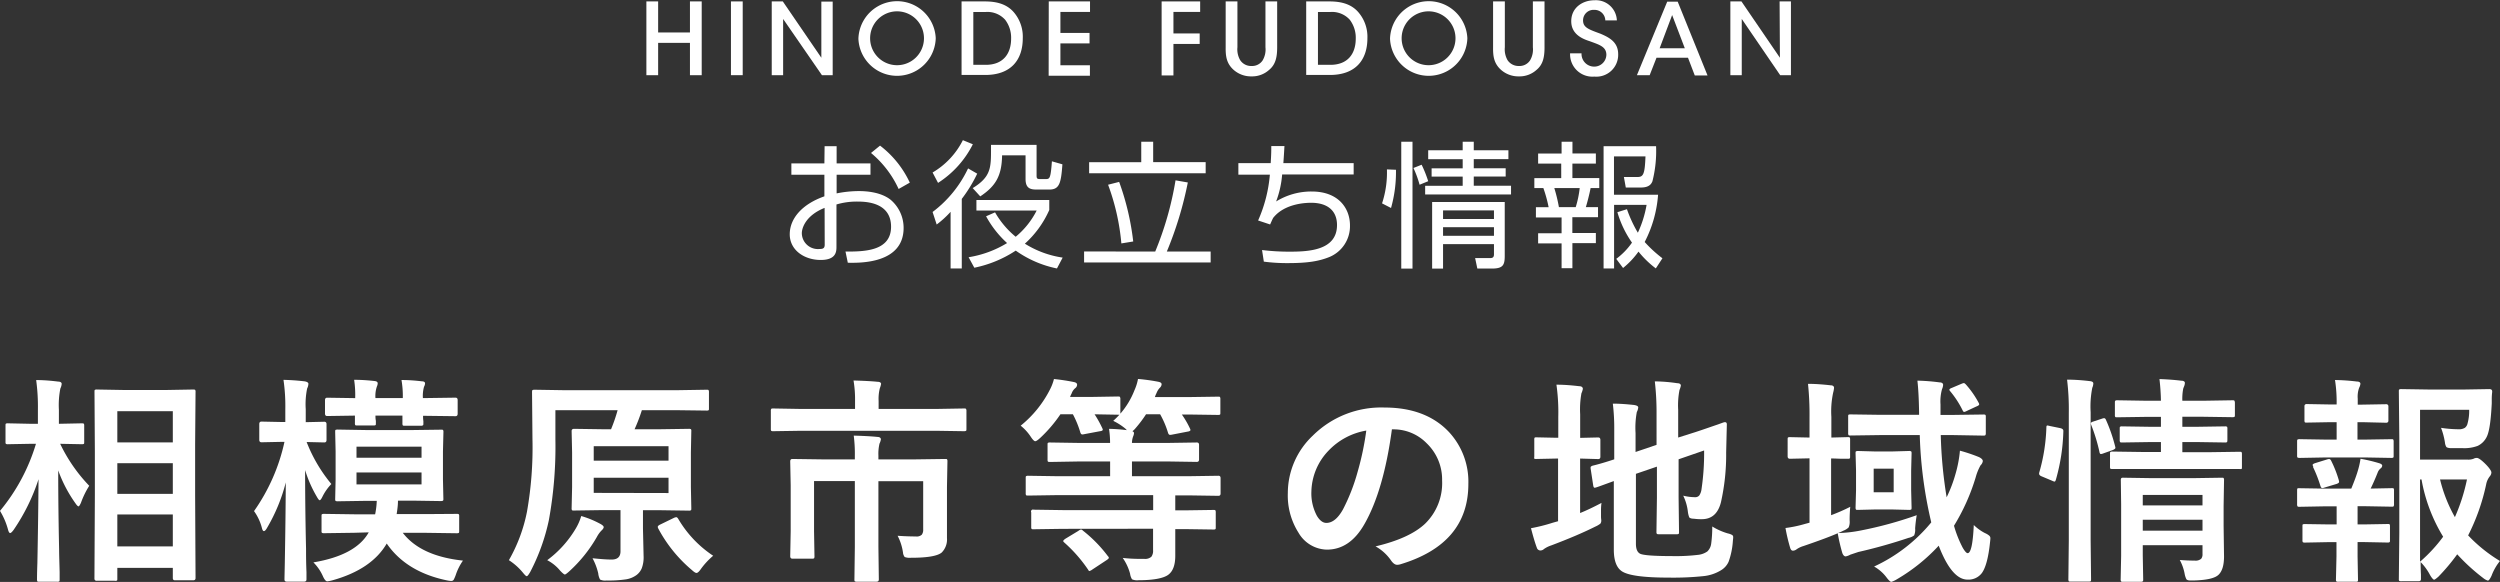 <svg xmlns="http://www.w3.org/2000/svg" viewBox="0 0 476.23 110.85"><rect x="0" y="0" width="476.23" height="110.85" fill="#333333" stroke="none"/><defs><style>.cls-1{fill:#fff;}</style></defs><title>アセット 4265</title><g id="レイヤー_2" data-name="レイヤー 2"><g id="文字"><path class="cls-1" d="M2.6,100.93c-.3.41-.52.61-.67.61s-.29-.22-.41-.68A13.59,13.59,0,0,0,0,97.32,36.25,36.25,0,0,0,6.85,84.54h-1l-4.33.08a.67.67,0,0,1-.41-.08.72.72,0,0,1-.06-.37V81.09c0-.21,0-.34.08-.39a.76.76,0,0,1,.39-.06l4.33.09H7.22V78.12a37.67,37.67,0,0,0-.33-5.72c1.59,0,3,.14,4.18.29.46,0,.68.19.68.43a2.38,2.38,0,0,1-.25.88,16.21,16.21,0,0,0-.28,4.08v2.65l4.37-.09q.32,0,.39.09a.67.67,0,0,1,.06.36v3.08c0,.22,0,.35-.08.39a.74.74,0,0,1-.37.06l-4.13-.08a30.48,30.48,0,0,0,5.54,8,16.32,16.32,0,0,0-1.58,3.24c-.2.45-.36.68-.47.68s-.32-.2-.59-.6a25.9,25.9,0,0,1-3.27-6.25q0,7.16.17,15c0,1.1.06,2.56.1,4.37,0,.8,0,1.27,0,1.39s0,.35-.08.39a.76.76,0,0,1-.39.06H7.53c-.24,0-.37,0-.41-.08a.72.72,0,0,1-.07-.37c0-.12,0-1.15.07-3.08q.17-8.79.22-16A37.59,37.59,0,0,1,2.6,100.93Zm19.24,9.7h-3.4a.39.39,0,0,1-.45-.43l.08-15.88V86L18,74.68c0-.24,0-.37.08-.41a.6.6,0,0,1,.37-.07l5.16.09h8.06l5.13-.09q.33,0,.39.09a.76.76,0,0,1,.06.39l-.08,10v9.64l.08,15.79c0,.29-.15.43-.45.43H33.33c-.28,0-.41-.14-.41-.43v-1.93H22.35v2.06c0,.2,0,.32-.1.36A.7.7,0,0,1,21.84,110.63Zm.51-32.3v5.94H32.92V78.33Zm0,15.75H32.92V88.23H22.35Zm0,10H32.92V98H22.35Z"/><path class="cls-1" d="M50.91,100.49c-.25.46-.46.68-.64.68s-.3-.24-.41-.72a9.66,9.66,0,0,0-1.47-3.09,36.19,36.19,0,0,0,5.8-13.19h-.47l-3.9.08c-.28,0-.43-.15-.43-.47v-3c0-.32.15-.47.43-.47l3.9.08h.63V78A34.45,34.45,0,0,0,54,72.36a40.64,40.64,0,0,1,4.08.29c.45.09.67.25.67.47a2.16,2.16,0,0,1-.24.88,14.78,14.78,0,0,0-.27,3.94v2.48l3.53-.08c.29,0,.43.15.43.47v3c0,.32-.14.47-.43.47l-3.36-.08a28.87,28.87,0,0,0,4.71,8,9.63,9.63,0,0,0-1.72,2.46q-.31.63-.51.63c-.11,0-.29-.22-.54-.67a23.57,23.57,0,0,1-2.23-5.07q0,7.14.18,15c0,1.12,0,2.59.08,4.42,0,.83,0,1.3,0,1.42,0,.27-.16.41-.46.41H54.64c-.3,0-.45-.14-.45-.41q0-.12.06-3,.15-8.41.19-15.49A33.28,33.28,0,0,1,50.91,100.49Zm16.55,1-5.7.08a.77.77,0,0,1-.45-.08.72.72,0,0,1-.06-.37V98.34c0-.22,0-.35.1-.39a.83.83,0,0,1,.41-.06l5.7.08h4a15.32,15.32,0,0,0,.31-2.56H69.67l-5.31.08a.81.81,0,0,1-.45-.08.74.74,0,0,1-.06-.37l.08-3.69V86l-.08-3.69c0-.24,0-.37.08-.42a1,1,0,0,1,.43-.06l5.31.09h9L84,81.85c.23,0,.37,0,.41.09a.76.76,0,0,1,.06.39L84.38,86v5.33L84.46,95a.62.62,0,0,1-.07.38s-.18.07-.4.07l-5.31-.08H75.81c0,.93-.13,1.78-.25,2.56h5.66L87,97.89a.67.67,0,0,1,.41.08.74.74,0,0,1,.06.37v2.79c0,.21,0,.33-.08.38s-.18.07-.39.07l-5.76-.08H76.73q3.4,4.43,11.46,5.29a10.5,10.5,0,0,0-1.37,2.73,6.31,6.31,0,0,1-.41.94.57.57,0,0,1-.47.21,5.83,5.83,0,0,1-.89-.13q-7.67-1.62-11.38-7-2.88,4.92-10.33,7a6.1,6.1,0,0,1-1,.2c-.26,0-.54-.33-.84-1a8.67,8.67,0,0,0-1.8-2.61q8.1-1.36,10.54-5.72Zm0-29.14c1.58,0,2.9.12,3.94.24.37.05.55.19.55.44a1.81,1.81,0,0,1-.16.61,5.59,5.59,0,0,0-.27,2.19h5.21a17.78,17.78,0,0,0-.25-3.44c1.52,0,2.82.12,3.9.25.4,0,.59.17.59.39a1.5,1.5,0,0,1-.2.65,6.47,6.47,0,0,0-.21,2.15H81l5.77-.08c.27,0,.41.16.41.47v2.59c0,.31-.14.47-.41.47L81,79.21h-.41c0,.28,0,.63.06,1,0,.25,0,.39,0,.43,0,.22,0,.35-.11.39a.7.7,0,0,1-.41.07h-3c-.23,0-.37,0-.41-.09a.69.69,0,0,1-.06-.37l0-1.47H71.52c0,.26,0,.59.08,1,0,.25,0,.39,0,.43,0,.22,0,.35-.08.39a.76.76,0,0,1-.39.06h-3c-.25,0-.4,0-.46-.08a.69.69,0,0,1-.06-.37l0-1.43-5.29.08c-.27,0-.41-.16-.41-.47V76.23c0-.31.14-.47.41-.47l5.34.08A19.27,19.27,0,0,0,67.46,72.36ZM80.3,85.09H67.91v2.1H80.3Zm0,7.18V90H67.91v2.28Z"/><path class="cls-1" d="M105.8,78.14V83.7a77.94,77.94,0,0,1-1.25,15.4,38.54,38.54,0,0,1-3.53,9.82c-.32.56-.54.84-.68.84s-.37-.23-.76-.71a11.5,11.5,0,0,0-2.64-2.34,30.36,30.36,0,0,0,3.44-9.21,70.11,70.11,0,0,0,1.05-13.84l-.08-8.9c0-.25,0-.4.1-.45a.79.79,0,0,1,.41-.07l5.62.09H129l5.58-.09c.23,0,.37,0,.41.11a.83.83,0,0,1,.06.41v3c0,.22,0,.35-.08.39a.76.76,0,0,1-.39.06L129,78.14h-6.73a32.47,32.47,0,0,1-1.39,3.63h4.76l5.54-.08a.81.81,0,0,1,.45.08.61.61,0,0,1,.06.35l-.08,4.06V92.8l.08,4c0,.22,0,.36-.08.4a.78.78,0,0,1-.43.07l-5.54-.08h-3.16v3.49l.12,5.25a5.92,5.92,0,0,1-.35,2.32,3.09,3.09,0,0,1-1,1.29,4.6,4.6,0,0,1-2,.82,22.51,22.51,0,0,1-3.73.22,2.23,2.23,0,0,1-1.21-.18,3.11,3.11,0,0,1-.35-1.17,11.41,11.41,0,0,0-1.09-2.89c1.52.16,2.74.25,3.65.25,1.12,0,1.68-.53,1.68-1.58V97.17h-3.32l-5.52.08c-.23,0-.36,0-.41-.08a.76.76,0,0,1-.06-.39l.09-4V86.18l-.09-4.06c0-.29.16-.43.47-.43l5.52.08h1.52a30.67,30.67,0,0,0,1.25-3.63Zm-1.56,28.57a20.5,20.5,0,0,0,5.33-5.85,10.36,10.36,0,0,0,1.15-2.56,18.16,18.16,0,0,1,3.61,1.48c.45.24.67.46.67.63s-.15.42-.45.68a5.53,5.53,0,0,0-.86,1.21,26.87,26.87,0,0,1-5.17,6.46c-.49.45-.8.68-.92.68s-.46-.26-.92-.76A7.91,7.91,0,0,0,104.24,106.71ZM113.1,85v2.75h14.25V85Zm14.25,8.92V91H113.1v2.89Zm8.51,11.94a14.15,14.15,0,0,0-2.34,2.52c-.35.51-.63.76-.84.76s-.48-.19-.88-.55a26.78,26.78,0,0,1-6.4-7.9.79.79,0,0,1-.1-.33c0-.15.18-.31.53-.47l2.57-1.25a1.41,1.41,0,0,1,.43-.12c.12,0,.24.11.37.32A21.45,21.45,0,0,0,135.86,105.87Z"/><path class="cls-1" d="M152.56,82.06l-5.25.08a.65.65,0,0,1-.41-.08.81.81,0,0,1-.06-.39V78.33a.83.83,0,0,1,.08-.46.81.81,0,0,1,.39-.06l5.25.09h10.32V76.42a21.66,21.66,0,0,0-.29-3.94c2,.06,3.58.14,4.58.25.45,0,.67.18.67.39a3.8,3.8,0,0,1-.24.84,8.29,8.29,0,0,0-.23,2.42V77.9h11l5.25-.09c.22,0,.36,0,.41.11a.79.79,0,0,1,.07.41v3.34c0,.23,0,.37-.11.41s-.16.06-.37.06l-5.25-.08Zm18.42,20c1.27.09,2.43.13,3.49.13a1.41,1.41,0,0,0,1.12-.33,1.54,1.54,0,0,0,.27-1v-9.2h-8.53v12.51l.08,6.21c0,.29-.15.43-.45.43h-3.71a.73.73,0,0,1-.43-.08.61.61,0,0,1-.06-.35l.08-6.21V91.64h-7.77v9.61l.08,4.7a.74.74,0,0,1-.07.4.62.62,0,0,1-.38.07h-3.76c-.27,0-.41-.16-.41-.47l.09-4.78V92.44l-.09-4.54c0-.31.14-.47.41-.47l5.85.08h6.05v-.63a27.21,27.21,0,0,0-.21-3.9c2,.06,3.48.14,4.49.25.46,0,.68.2.68.47a2.71,2.71,0,0,1-.26.8,8.42,8.42,0,0,0-.21,2.3v.71h6.85l5.84-.08c.22,0,.35,0,.39.08a.68.68,0,0,1,.07.39l-.09,4.9v5.56l0,4.12a3.53,3.53,0,0,1-1,2.77q-1.19,1-5.85,1a2.83,2.83,0,0,1-1.2-.14,1.59,1.59,0,0,1-.33-.87A9.94,9.94,0,0,0,171,102.09Z"/><path class="cls-1" d="M202.41,100.74l-5.5.08c-.22,0-.35,0-.41-.08a.72.72,0,0,1-.06-.37V97.6a.37.37,0,0,1,.47-.51l5.5.08h17.26V94.32H201.2l-5.29.08c-.25,0-.4,0-.45-.08a.6.6,0,0,1-.07-.37V91.08c0-.22,0-.35.11-.39a.83.83,0,0,1,.41-.06l5.29.08h10.27V87.9h-5.62L200,88q-.33,0-.39-.09a.69.69,0,0,1-.06-.37V84.74c0-.21,0-.34.08-.38a.6.6,0,0,1,.37-.07l5.84.09h5.62a17.42,17.42,0,0,0-.2-2.69,32.1,32.1,0,0,1,3.4.25l-.29-.29a11.24,11.24,0,0,0-2.31-1.48A16.13,16.13,0,0,0,213.24,79H213l-4.49-.08a21.23,21.23,0,0,1,1.47,2.65.84.84,0,0,1,.09.28c0,.15-.18.25-.52.29l-2.93.55a2.06,2.06,0,0,1-.45.07c-.18,0-.31-.15-.39-.43a18.39,18.39,0,0,0-1.4-3.41H202a26.14,26.14,0,0,1-3.88,4.53c-.44.4-.74.6-.92.6s-.47-.28-.84-.84a9,9,0,0,0-1.93-2.12,21.11,21.11,0,0,0,5.58-6.89,8.92,8.92,0,0,0,.76-2c1.43.15,2.7.35,3.81.58q.6.12.6.51a.87.87,0,0,1-.39.68,2.3,2.3,0,0,0-.66,1,4.64,4.64,0,0,0-.29.64h4.25l4.82-.08c.24,0,.39,0,.43.1a.67.67,0,0,1,.08.41V78.8a15.22,15.22,0,0,0,2.69-4.47,9.24,9.24,0,0,0,.67-2.14,36,36,0,0,1,3.9.54c.4.08.6.24.6.47a1,1,0,0,1-.35.68,3,3,0,0,0-.62,1,4.43,4.43,0,0,0-.31.76h6.44l5.58-.08c.22,0,.35,0,.39.1a.83.83,0,0,1,.06.41v2.5c0,.23,0,.37-.08.41s-.16.06-.37.06l-5.58-.08h-1.31a17.4,17.4,0,0,1,1.56,2.69.73.73,0,0,1,.08.26c0,.15-.18.26-.55.31l-2.89.56a2.48,2.48,0,0,1-.43.06c-.2,0-.33-.15-.41-.43A17.41,17.41,0,0,0,221,78.92h-2.69a23.31,23.31,0,0,1-2,2.65,3.32,3.32,0,0,1-.59.57c.2.11.3.23.3.35a1.9,1.9,0,0,1-.16.63,3.69,3.69,0,0,0-.23,1.26h6.53l5.82-.09c.29,0,.43.15.43.45v2.79c0,.3-.14.46-.43.46l-5.82-.09h-6.53v2.81h11.14l5.33-.08c.28,0,.41.15.41.45V94c0,.3-.13.45-.41.45l-5.33-.08h-2.89v2.85h1.72l5.54-.08c.22,0,.35,0,.39.1a.86.86,0,0,1,.06.41v2.77c0,.21,0,.33-.07.38a.62.62,0,0,1-.38.07l-5.54-.08h-1.72v.64l0,4.45c0,1.77-.46,3-1.39,3.65s-2.88,1-5.62,1a2.35,2.35,0,0,1-1.23-.18,2.76,2.76,0,0,1-.37-1.07,9.6,9.6,0,0,0-1.4-3,28.91,28.91,0,0,0,3.1.18c.27,0,.6,0,1,0a1.77,1.77,0,0,0,1.36-.41,1.91,1.91,0,0,0,.32-1.25v-4.08Zm3.89.35a25.77,25.77,0,0,1,4.72,4.82.64.64,0,0,1,.21.35c0,.09-.13.23-.39.41l-2.73,1.8a1.87,1.87,0,0,1-.58.31c-.08,0-.17-.09-.26-.27a27.27,27.27,0,0,0-4.53-5.16c-.14-.13-.21-.22-.21-.29s.14-.24.41-.43l2.48-1.5a1.35,1.35,0,0,1,.51-.27A.8.8,0,0,1,206.3,101.09Z"/><path class="cls-1" d="M265.15,81.77q-1.57,11.67-5.25,18.09-2.77,4.85-7.16,4.84a6.39,6.39,0,0,1-5.37-3.2,13.22,13.22,0,0,1-2.05-7.59A15.06,15.06,0,0,1,250.06,83a18.49,18.49,0,0,1,13.65-5.37q7.91,0,12.31,4.67a13.9,13.9,0,0,1,3.69,9.89q0,11.4-12.94,15.3a2.32,2.32,0,0,1-.62.1c-.41,0-.8-.29-1.19-.86a8.73,8.73,0,0,0-2.93-2.65q6.48-1.53,9.44-4.32a10.78,10.78,0,0,0,3.24-8.23,9.55,9.55,0,0,0-2.94-7.09,8.8,8.8,0,0,0-6.46-2.65Zm-4.88.25a12.89,12.89,0,0,0-7.18,3.81,11.56,11.56,0,0,0-3.28,7.77,9.06,9.06,0,0,0,1.05,4.66q.81,1.35,1.8,1.35c1.15,0,2.2-.85,3.16-2.56a36.41,36.41,0,0,0,2.81-7.22A53.92,53.92,0,0,0,260.27,82Z"/><path class="cls-1" d="M305.07,95.8a10.38,10.38,0,0,0-.09,1.48c0,.36,0,.74,0,1.12s.05.59.05.7a1,1,0,0,1-.17.65,4.79,4.79,0,0,1-1,.58q-3.33,1.67-8.37,3.57a5.21,5.21,0,0,0-1.37.68,1,1,0,0,1-.72.28.71.71,0,0,1-.64-.51c-.3-.79-.67-2-1.12-3.73a33.17,33.17,0,0,0,4.16-1.05l1-.28V87.35h-.35l-3.81.08c-.22,0-.34,0-.37-.08a.86.86,0,0,1,0-.37v-3.2a.78.78,0,0,1,.06-.41.61.61,0,0,1,.35-.06l3.81.08h.35V79.45a37.68,37.68,0,0,0-.35-6.17c1.62,0,3.07.14,4.35.29.45,0,.68.21.68.51a3.47,3.47,0,0,1-.27.84,17.22,17.22,0,0,0-.24,4v4.49l3.44-.08c.27,0,.41.16.41.47V87c0,.3-.14.45-.41.45L301,87.35V97.73Q302.8,97,305.07,95.8Zm21.1,4.49a11.93,11.93,0,0,0,3,1.33,2.77,2.77,0,0,1,.82.31.51.51,0,0,1,.17.43q0,.17-.06.66a14.35,14.35,0,0,1-.82,4,3.61,3.61,0,0,1-1.46,1.62,7.88,7.88,0,0,1-3.36,1.11,55.73,55.73,0,0,1-6.59.28q-7,0-8.86-1.17c-1.06-.67-1.59-2.05-1.59-4.16V91.64l-2.47.9c-.49.18-.79.28-.9.31a1.13,1.13,0,0,1-.29.06c-.12,0-.21-.13-.26-.39L303,89.24A1.6,1.6,0,0,1,303,89c0-.1.13-.19.37-.29,1.14-.27,2.51-.67,4.13-1.21V82.86c0-.37,0-.75,0-1.13a38.33,38.33,0,0,0-.27-4.84c1.42,0,2.77.12,4,.25.56.08.84.24.84.47a2.31,2.31,0,0,1-.27.88,16.35,16.35,0,0,0-.24,4V86.1l4-1.36V78.65a51.87,51.87,0,0,0-.33-6,30.65,30.65,0,0,1,4.28.35c.46,0,.68.19.68.45a3.75,3.75,0,0,1-.26.84,15.1,15.1,0,0,0-.25,3.77v5.29L323,82.3c1.5-.49,2.93-1,4.26-1.45.74-.27,1.15-.42,1.24-.43h.1c.23,0,.35.14.35.43l-.13,5.37a41.27,41.27,0,0,1-1,9.48q-.82,3.19-3.61,3.2a10.35,10.35,0,0,1-1.56-.09c-.48,0-.77-.13-.86-.26a4.21,4.21,0,0,1-.27-1.13,9.44,9.44,0,0,0-.88-3,9.41,9.41,0,0,0,2.22.29,1,1,0,0,0,.84-.33,2.8,2.8,0,0,0,.43-1.23,46.71,46.71,0,0,0,.49-7.34l-4.86,1.68v7.3l.08,6.52c0,.21,0,.34-.07.38a.64.64,0,0,1-.4.08H316q-.33,0-.39-.09a.66.66,0,0,1-.07-.37l.09-6.52v-5.9l-4,1.37v13.31c0,1,.26,1.63.8,1.91s2.54.45,6,.45a36.12,36.12,0,0,0,5-.23,3.8,3.8,0,0,0,1.8-.65,2.48,2.48,0,0,0,.74-1.5A23.38,23.38,0,0,0,326.17,100.29Z"/><path class="cls-1" d="M365.12,98.14a25.21,25.21,0,0,0-.3,2.52,2.81,2.81,0,0,1-.19,1.33,2.63,2.63,0,0,1-1.07.47,98.57,98.57,0,0,1-9.57,2.69l-1.52.51a2.88,2.88,0,0,1-.88.33c-.26,0-.47-.21-.64-.63a35.31,35.31,0,0,1-.88-3.78q-2,.89-6.54,2.44a4.56,4.56,0,0,0-1.27.6,1.2,1.2,0,0,1-.72.28c-.25,0-.42-.18-.53-.55a33.57,33.57,0,0,1-.89-3.77,23,23,0,0,0,3.65-.76l.93-.25V87.31h-.08l-3.66.08c-.28,0-.43-.16-.43-.47V83.78c0-.24,0-.4.09-.45a.63.63,0,0,1,.34-.06l3.74.08V79.49a56.87,56.87,0,0,0-.29-6.37c1.53,0,3,.13,4.33.28.42,0,.63.2.63.48a4.83,4.83,0,0,1-.16.88,17,17,0,0,0-.35,4.65v3.94l3.12-.08c.22,0,.35,0,.39.1a.86.86,0,0,1,.06.41v3.14c0,.23,0,.37-.08.41a.74.74,0,0,1-.37.06l-1,0c-.64,0-1.36-.05-2.17-.06V98.14a33.91,33.91,0,0,0,3.65-1.6,25.13,25.13,0,0,0-.12,2.6,2.65,2.65,0,0,1-.19,1.33,2.89,2.89,0,0,1-1,.62,10.17,10.17,0,0,1-1,.45,24.87,24.87,0,0,0,4.33-.49A73.75,73.75,0,0,0,365.12,98.14ZM357,107.92a30.79,30.79,0,0,0,10.89-8.41,82,82,0,0,1-2.19-16.63h-7.47l-5.72.08c-.22,0-.35,0-.39-.1a.81.81,0,0,1-.06-.39V79.39c0-.22,0-.35.08-.39a.74.74,0,0,1,.37-.06l5.72.08h7.34v-.51q-.06-3.75-.32-6a38.28,38.28,0,0,1,4.22.33c.45,0,.68.2.68.47a2.19,2.19,0,0,1-.21.82,8.73,8.73,0,0,0-.29,2.91v2H372l5.81-.08a.7.7,0,0,1,.41.08.74.74,0,0,1,.06.37v3.08a.65.65,0,0,1-.1.43.69.69,0,0,1-.37.06L372,82.88H369.7a85.36,85.36,0,0,0,1.12,11.85,26.91,26.91,0,0,0,1.73-4.59,22.82,22.82,0,0,0,.8-4.29A31.57,31.57,0,0,1,377,87.08c.47.24.71.49.71.76a1.37,1.37,0,0,1-.43.8,10,10,0,0,0-.92,2.26,39.12,39.12,0,0,1-4.14,9.25,21.56,21.56,0,0,0,1.68,4.22c.4.67.7,1,.92,1q.93,0,1.17-5.36a8.89,8.89,0,0,0,2.13,1.54,3.13,3.13,0,0,1,.84.51.64.64,0,0,1,.19.52q0,.16-.06.69-.45,4.35-1.56,5.89a3.2,3.2,0,0,1-2.73,1.25q-3,0-5.49-6.46a34.54,34.54,0,0,1-7.94,6.38,4.53,4.53,0,0,1-1.09.51c-.18,0-.47-.27-.88-.8A7.63,7.63,0,0,0,357,107.92ZM360.45,86l3.18-.09a.71.71,0,0,1,.45.09.76.76,0,0,1,.06.39l-.08,3.24V93.4l.08,3.26c0,.23,0,.37-.1.41a.88.88,0,0,1-.41.06l-3.18-.08h-3.28l-3.22.08c-.24,0-.37,0-.41-.08a.73.73,0,0,1-.07-.39l.09-3.26V89.63l-.09-3.24c0-.24,0-.37.09-.41s.18-.07.39-.07l3.22.09Zm.28,7.77V89.28h-3.81v4.49Zm13.79-20.49a18,18,0,0,1,2.4,3.45.79.79,0,0,1,.1.28c0,.15-.19.3-.56.43l-1.82.85a1.55,1.55,0,0,1-.49.18q-.16,0-.33-.39a18.26,18.26,0,0,0-2.32-3.55.5.5,0,0,1-.16-.29c0-.12.16-.24.49-.36l1.89-.8a1.66,1.66,0,0,1,.41-.11C374.21,73,374.34,73.08,374.52,73.28Z"/><path class="cls-1" d="M390.44,81.14l2,.41c.41.09.61.26.61.51v.16a36.86,36.86,0,0,1-1.43,9.19c-.07.22-.15.33-.25.33a1.42,1.42,0,0,1-.43-.15l-2-.84c-.34-.13-.51-.31-.51-.53a1.24,1.24,0,0,1,.06-.31,34.39,34.39,0,0,0,1.33-8.51c0-.23.06-.35.19-.35A3.8,3.8,0,0,1,390.44,81.14Zm3.32-8.82c1.61,0,3.06.13,4.33.28.45.05.67.19.67.44a2.19,2.19,0,0,1-.2.84,18.49,18.49,0,0,0-.31,4.65v24.41l.08,7.34c0,.24,0,.39-.08.45a.72.72,0,0,1-.37.06h-3.4c-.23,0-.37,0-.41-.1a.86.86,0,0,1-.06-.41l.08-7.3V78.65A47,47,0,0,0,393.76,72.32Zm6.69,7.42a1.37,1.37,0,0,1,.37-.08c.15,0,.27.12.36.35a29.93,29.93,0,0,1,1.73,5,1.22,1.22,0,0,1,.06.29c0,.15-.17.29-.51.43l-1.77.63a1.59,1.59,0,0,1-.47.13c-.15,0-.25-.13-.29-.39A33.14,33.14,0,0,0,398.38,81a1.17,1.17,0,0,1-.09-.35c0-.15.17-.27.52-.37Zm7.67,9.6-5.7,0a.82.82,0,0,1-.42-.06.86.86,0,0,1-.06-.41v-2.4c0-.22,0-.35.11-.39s.16-.06.37-.06l5.7.08h3.52V84.21h-2.09l-5.29.08c-.22,0-.35,0-.41-.1a.83.83,0,0,1-.06-.41V81.69c0-.23,0-.37.1-.41a.67.67,0,0,1,.37-.06l5.29.08h2.09V79.41h-2.76l-5.54.08c-.22,0-.36,0-.41-.08a.76.76,0,0,1-.06-.39V76.77c0-.25,0-.4.1-.45a.62.62,0,0,1,.37-.07l5.54.09h2.76a41.32,41.32,0,0,0-.28-4.13c1.43.05,2.82.15,4.16.31.45,0,.68.18.68.41a1.72,1.72,0,0,1-.13.62c-.11.27-.17.43-.18.47a10,10,0,0,0-.17,2.32h4l5.5-.09c.25,0,.39,0,.43.11s.08.19.08.41V79c0,.24,0,.37-.1.41a.83.83,0,0,1-.41.06l-5.5-.08h-4V81.3h2.86l5.25-.08a.72.72,0,0,1,.41.08.76.76,0,0,1,.06.39v2.09q0,.38-.09.45a.74.74,0,0,1-.38.06l-5.25-.08h-2.86v1.93h5.21l5.66-.08c.24,0,.37,0,.41.08a.69.69,0,0,1,.07.37v2.4c0,.24,0,.39-.09.43a1,1,0,0,1-.39,0l-5.66,0Zm7.11,17.33q1.45.12,2.85.12a1.62,1.62,0,0,0,1.23-.35,1.33,1.33,0,0,0,.25-.9v-1.68H408.18v1.93l.08,4.53c0,.24,0,.39-.1.43a.7.7,0,0,1-.41.08h-3.28c-.24,0-.38,0-.43-.1a.72.72,0,0,1-.07-.41l.09-4.45V96L404,91.51a.63.63,0,0,1,.11-.45.83.83,0,0,1,.41-.06l5.18.08H418l5.21-.08c.22,0,.35,0,.39.1a.86.86,0,0,1,.06.41l-.08,4.9v3.76l.08,5.82c0,1.7-.36,2.87-1.08,3.53s-2.32,1-4.78,1.06h-.52c-.41,0-.67-.08-.8-.26a4,4,0,0,1-.32-1A9,9,0,0,0,415.23,106.67Zm4.33-12.39H408.18v2h11.38Zm-11.38,6.81h11.38V99H408.18Z"/><path class="cls-1" d="M443,83.74h2.11V80.42h-1.15l-4.53.08c-.22,0-.35,0-.39-.08a.74.74,0,0,1-.06-.37V77.4a.39.39,0,0,1,.45-.43l4.53.08h1.15V77a27.21,27.21,0,0,0-.31-4.61,38.46,38.46,0,0,1,4.17.29c.45,0,.67.18.67.43a2,2,0,0,1-.24.75,5,5,0,0,0-.27,2.1v1.12H450l4.53-.08a.39.39,0,0,1,.44.43v2.65a.39.39,0,0,1-.44.45L450,80.42h-.92v3.32h1.44l5-.08c.22,0,.35,0,.39.1a.86.86,0,0,1,.06.41v2.61c0,.21,0,.34-.08.38a.62.62,0,0,1-.37.07l-5-.09H443l-4.9.09q-.37,0-.45-.09a.57.57,0,0,1-.07-.36V84.17c0-.25,0-.4.11-.45a.83.83,0,0,1,.41-.06Zm.72,16.16h1.39V96.45h-2.15l-4.9.09c-.24,0-.37,0-.41-.11a.7.7,0,0,1-.07-.41v-2.6q0-.33.09-.39A.76.76,0,0,1,438,93l4.9.08h5c.52-1.27,1-2.5,1.33-3.69a14.92,14.92,0,0,0,.43-2,31.06,31.06,0,0,1,3.53.84c.4.12.6.28.6.47a.68.68,0,0,1-.29.52,1.81,1.81,0,0,0-.56.77c-.47,1.19-.93,2.22-1.35,3.08l4-.08c.22,0,.35,0,.39.08a.74.74,0,0,1,.06.37V96a.83.83,0,0,1-.08.46.72.72,0,0,1-.37.06l-5-.09H449.1V99.9h1.13l4.59-.08c.22,0,.35,0,.39.08a.74.74,0,0,1,.06.37v2.6c0,.22,0,.36-.07.4a.58.58,0,0,1-.38.08l-4.59-.09H449.1V106l.08,4.37c0,.22,0,.35-.08.39a.74.74,0,0,1-.37.06h-3.28a.67.67,0,0,1-.41-.08.74.74,0,0,1-.06-.37l.1-4.37v-2.73h-1.39l-4.62.09a.61.61,0,0,1-.41-.09.76.76,0,0,1-.06-.39v-2.6c0-.22,0-.35.08-.39a.81.81,0,0,1,.39-.06Zm-3.06-11a.84.84,0,0,1-.12-.35c0-.11.16-.22.49-.33l2.32-.72a1.16,1.16,0,0,1,.32-.06c.17,0,.31.12.41.35a21.84,21.84,0,0,1,1.44,3.67,1.94,1.94,0,0,1,.06.33c0,.15-.16.28-.47.39l-2.32.7a1.33,1.33,0,0,1-.43.1q-.19,0-.33-.39A24.83,24.83,0,0,0,440.63,89Zm35.6,17.92a10,10,0,0,0-1.64,2.85c-.29.62-.52.93-.7.93a2.4,2.4,0,0,1-.84-.45,37.08,37.08,0,0,1-5-4.56,38,38,0,0,1-3.57,4.25c-.44.39-.72.59-.84.59s-.42-.29-.76-.88a10.48,10.48,0,0,0-1.8-2.48q0,1.22.06,2.4c0,.52,0,.8,0,.84,0,.27-.15.41-.45.41h-3.24a.83.83,0,0,1-.46-.08.55.55,0,0,1-.06-.33l.09-8.78V83.49l-.09-8.9c0-.23,0-.37.11-.41a.83.83,0,0,1,.41-.06l5.2.08h6.77l4.74-.08c.37,0,.55.15.55.43v.13a11.52,11.52,0,0,0-.08,1.16c0,.57,0,.89,0,1q-.24,4.88-.92,6.29a3.67,3.67,0,0,1-1.77,1.81,7.34,7.34,0,0,1-2.83.43c-1,0-1.72,0-2.21,0s-.83-.12-.92-.23a2,2,0,0,1-.27-.86A13.73,13.73,0,0,0,465,81.5a23,23,0,0,0,3.28.27,2.16,2.16,0,0,0,1.25-.27,1.4,1.4,0,0,0,.52-.84,9.09,9.09,0,0,0,.31-2.6H461v9.49h9a2.8,2.8,0,0,0,1.19-.16,1.23,1.23,0,0,1,.63-.16c.3,0,.84.37,1.6,1.12s1.17,1.37,1.17,1.64a1.15,1.15,0,0,1-.28.72,3.52,3.52,0,0,0-.72,1.58,39.35,39.35,0,0,1-3.43,9.7A29,29,0,0,0,476.23,106.87ZM461,107a28.8,28.8,0,0,0,4.4-4.76,31.38,31.38,0,0,1-4.12-10.91H461Zm8.9-15.67h-5.09a27.79,27.79,0,0,0,2.83,7.18A35.56,35.56,0,0,0,469.94,91.33Z"/><path class="cls-1" d="M123.13,14.32V.27h2.24V6.19h6.06V.27h2.24V14.32h-2.24V8.17h-6.06v6.15Z"/><path class="cls-1" d="M139.24.27h2.24V14.32h-2.24Z"/><path class="cls-1" d="M156.46,11l0-10.69h2.16V14.32h-2.05L149.18,3.61l0,10.71h-2.17V.27h2.11Z"/><path class="cls-1" d="M163.52,7.37a7.37,7.37,0,0,1,14.73-.08,7.37,7.37,0,0,1-14.73.1Zm2.23-.08a5.13,5.13,0,1,0,10.26,0,5.13,5.13,0,1,0-10.26,0Z"/><path class="cls-1" d="M183.17.27h4.35c1.88,0,4.22.28,5.78,2.28a7.15,7.15,0,0,1,1.53,4.73c0,4.1-2.22,7-7.16,7h-4.5Zm2.24,12.08h2.38c3.3,0,4.82-2.11,4.82-5a5.65,5.65,0,0,0-1.14-3.59,4.54,4.54,0,0,0-3.66-1.48h-2.4Z"/><path class="cls-1" d="M199.78.27h7.86v2H202v4h5.55v2H202v4.16h5.62v2h-7.86Z"/><path class="cls-1" d="M221.28.27h7.34v2h-5.09v4.1h5v2h-5v6h-2.25Z"/><path class="cls-1" d="M235.72.27V9a4.09,4.09,0,0,0,.52,2.45,2.47,2.47,0,0,0,2.16,1.12,2.39,2.39,0,0,0,2.13-1.08A4.09,4.09,0,0,0,241.06,9V.27h2.23V9c0,1.86-.29,3.29-1.53,4.31a4.82,4.82,0,0,1-3.34,1.24,5,5,0,0,1-3.4-1.22c-1.39-1.23-1.56-2.62-1.54-4.33V.27Z"/><path class="cls-1" d="M248.82.27h4.35c1.88,0,4.21.28,5.77,2.28a7.16,7.16,0,0,1,1.54,4.73c0,4.1-2.22,7-7.16,7h-4.5Zm2.24,12.08h2.37c3.31,0,4.83-2.11,4.83-5a5.65,5.65,0,0,0-1.14-3.59,4.55,4.55,0,0,0-3.67-1.48h-2.39Z"/><path class="cls-1" d="M264.79,7.37a7.37,7.37,0,0,1,14.73-.08,7.37,7.37,0,0,1-14.73.1ZM267,7.29a5.13,5.13,0,1,0,10.26,0,5.13,5.13,0,1,0-10.26,0Z"/><path class="cls-1" d="M286.66.27V9a4.16,4.16,0,0,0,.51,2.45,2.5,2.5,0,0,0,2.17,1.12,2.39,2.39,0,0,0,2.13-1.08A4.09,4.09,0,0,0,292,9V.27h2.22V9c0,1.86-.28,3.29-1.52,4.31a4.82,4.82,0,0,1-3.34,1.24,5,5,0,0,1-3.4-1.22c-1.39-1.23-1.56-2.62-1.54-4.33V.27Z"/><path class="cls-1" d="M301.27,10.16a2.41,2.41,0,0,0,2.38,2.53A2.31,2.31,0,0,0,306,10.45c0-1.56-1.33-1.92-3.14-2.59-1.1-.36-3.55-1.17-3.55-3.81s2.22-4,4.42-4A4,4,0,0,1,308,3.88h-2.2a2.06,2.06,0,0,0-2.11-2,2,2,0,0,0-2.13,2c0,1.36,1.05,1.71,3.31,2.54,1.74.74,3.38,1.63,3.38,3.91a4.16,4.16,0,0,1-4.54,4.26,4.26,4.26,0,0,1-4.62-4.43Z"/><path class="cls-1" d="M314.25,14.32h-2.43l5.77-14h2l5.68,14.05h-2.43L321.55,11h-6Zm4.28-11.45-2.38,6.32h4.79Z"/><path class="cls-1" d="M339.06,11,339,.27h2.16V14.32h-2.05L331.79,3.61l0,10.71h-2.17V.27h2.11Z"/><path class="cls-1" d="M157.08,27.85h2.29v3.27h6.45v2.16h-6.45v3.56a21.66,21.66,0,0,1,4.27-.44c1.48,0,4.18.21,6,1.64a7,7,0,0,1,2.49,5.38c0,6.81-8.29,6.68-10.63,6.63l-.44-2.13c3.4,0,8.68,0,8.68-4.73,0-4.55-4.57-4.79-6.32-4.79a13.52,13.52,0,0,0-4.08.55v8c0,.91,0,2.57-3,2.57-3.17,0-5.9-1.9-5.9-4.89s2.34-5.74,6.6-7.23V33.28h-6.29V31.12h6.29Zm0,11.75c-3.58,1.43-4.34,3.82-4.34,4.83a3.06,3.06,0,0,0,3.36,3c.57,0,1-.07,1-.8Zm10.56-11.86a18.86,18.86,0,0,1,5.67,7.05L171.18,36a19.44,19.44,0,0,0-5.26-6.86Z"/><path class="cls-1" d="M177.65,40.38a22.21,22.21,0,0,0,6.76-8.3l1.74,1a27,27,0,0,1-2.94,4.81V51.14h-2.13V40.35a18.58,18.58,0,0,1-2.65,2.42Zm0-7.52a14.87,14.87,0,0,0,5.77-6.16l1.9.78a18.71,18.71,0,0,1-6.63,7.36Zm23.69,18.28a20.64,20.64,0,0,1-7.85-3.4A22.5,22.5,0,0,1,185.6,51l-1.09-2a20.17,20.17,0,0,0,7.33-2.7,19.43,19.43,0,0,1-4-5.1l1.71-.75a16.78,16.78,0,0,0,3.93,4.65,15.57,15.57,0,0,0,4-5H186v-2h13.88V40a19,19,0,0,1-4.65,6.42,18.6,18.6,0,0,0,7.2,2.65Zm-3.88-17.68c0,.6.16.65.73.65h.94c.83,0,1,0,1.25-3.38l2,.57c-.26,3.57-.55,4.81-2.5,4.81h-2.34c-1.17,0-2.18-.15-2.18-2V29.59h-4.47c-.06,3.92-1.23,5.87-4.16,7.82l-1.44-1.58c3.49-2.13,3.49-3.93,3.49-7.39v-.85h8.68Z"/><path class="cls-1" d="M220.06,47.92a61.59,61.59,0,0,0,3.87-13.57l2.34.41a69.09,69.09,0,0,1-4,13.16h8.35V50H206.51v-2.1ZM219.67,27v3.88h10V33H207.47v-2.1h9.93V27Zm-6.06,19.37a42.81,42.81,0,0,0-2.53-11.18l2.11-.54A49.77,49.77,0,0,1,215.87,46Z"/><path class="cls-1" d="M244.68,27.82c-.06.88-.08,1.51-.21,3.25h13.39v2.16H244.24a18.56,18.56,0,0,1-1.15,5.15,12.71,12.71,0,0,1,6.79-1.9c5.09,0,7.28,3.2,7.28,6.47a6.36,6.36,0,0,1-3.9,6c-2,.81-4.14,1.17-7.88,1.17a33.74,33.74,0,0,1-4.63-.28l-.34-2.21a42.22,42.22,0,0,0,5.28.31c3.59,0,9-.24,9-5.07,0-2.78-1.87-4.24-4.91-4.24-.65,0-5,0-7.26,2.89-.23.46-.33.7-.57,1.24L239.66,42a27.09,27.09,0,0,0,2.24-8.73h-6V31.07h6.16c.11-1.77.11-2.44.11-3.25Z"/><path class="cls-1" d="M265.92,32.34a25.08,25.08,0,0,1-.94,7.28l-1.71-.88a18.83,18.83,0,0,0,.93-6.47ZM269.07,27V51.17h-2.14V27Zm1.35,8.19A19.89,19.89,0,0,0,269.25,32l1.56-.62a22.84,22.84,0,0,1,1.25,3.14Zm10.32-3.14h6.08v1.58h-6.08v1.75h7.1v1.66H271.48V35.39h7.15V33.64h-5.92V32.06h5.92V30.32h-6.57V28.63h6.57V27h2.11v1.62h6.6v1.69h-6.6Zm5.9,16.72c0,1.76-.36,2.39-2.47,2.39h-2.75l-.42-2h2.91c.68,0,.68-.47.68-.8V46.51h-9.7v4.66h-2.08V38.48h13.83Zm-2.05-8.69h-9.7v1.64h9.7Zm0,3.2h-9.7v1.64h9.7Z"/><path class="cls-1" d="M299.54,27v2.24H304v1.92h-4.47v2.76h5.12v1.9H303c-.23,1.19-.67,2.88-.91,3.64h2.32v1.92h-4.89v3H304v1.93h-4.47v4.78h-2.06V46.36H293V44.43h4.47v-3h-4.89V39.47H295a25.75,25.75,0,0,0-1-3.64h-1.72v-1.9h5.12V31.17H293V29.25h4.47V27Zm.62,12.46a19,19,0,0,0,.76-3.64h-4.84a29.51,29.51,0,0,1,.88,3.64Zm15.26,11.67a18.48,18.48,0,0,1-3.3-3.2,15.69,15.69,0,0,1-2.94,3.12l-1.3-1.74a13.37,13.37,0,0,0,3-3.09,19.75,19.75,0,0,1-2.78-5.8l1.82-.57A24.64,24.64,0,0,0,312,44.33a20.84,20.84,0,0,0,1.66-5.3h-6.19V51.14h-2V27.85h10a23.32,23.32,0,0,1-.7,6.7c-.18.42-.55,1.17-2.16,1.17H309.7l-.36-2,2.52,0c1.15,0,1.46-.39,1.59-3.93h-6v7.31h8.4a23.24,23.24,0,0,1-2.55,9,24.11,24.11,0,0,0,3.38,3.1Z"/></g></g></svg>